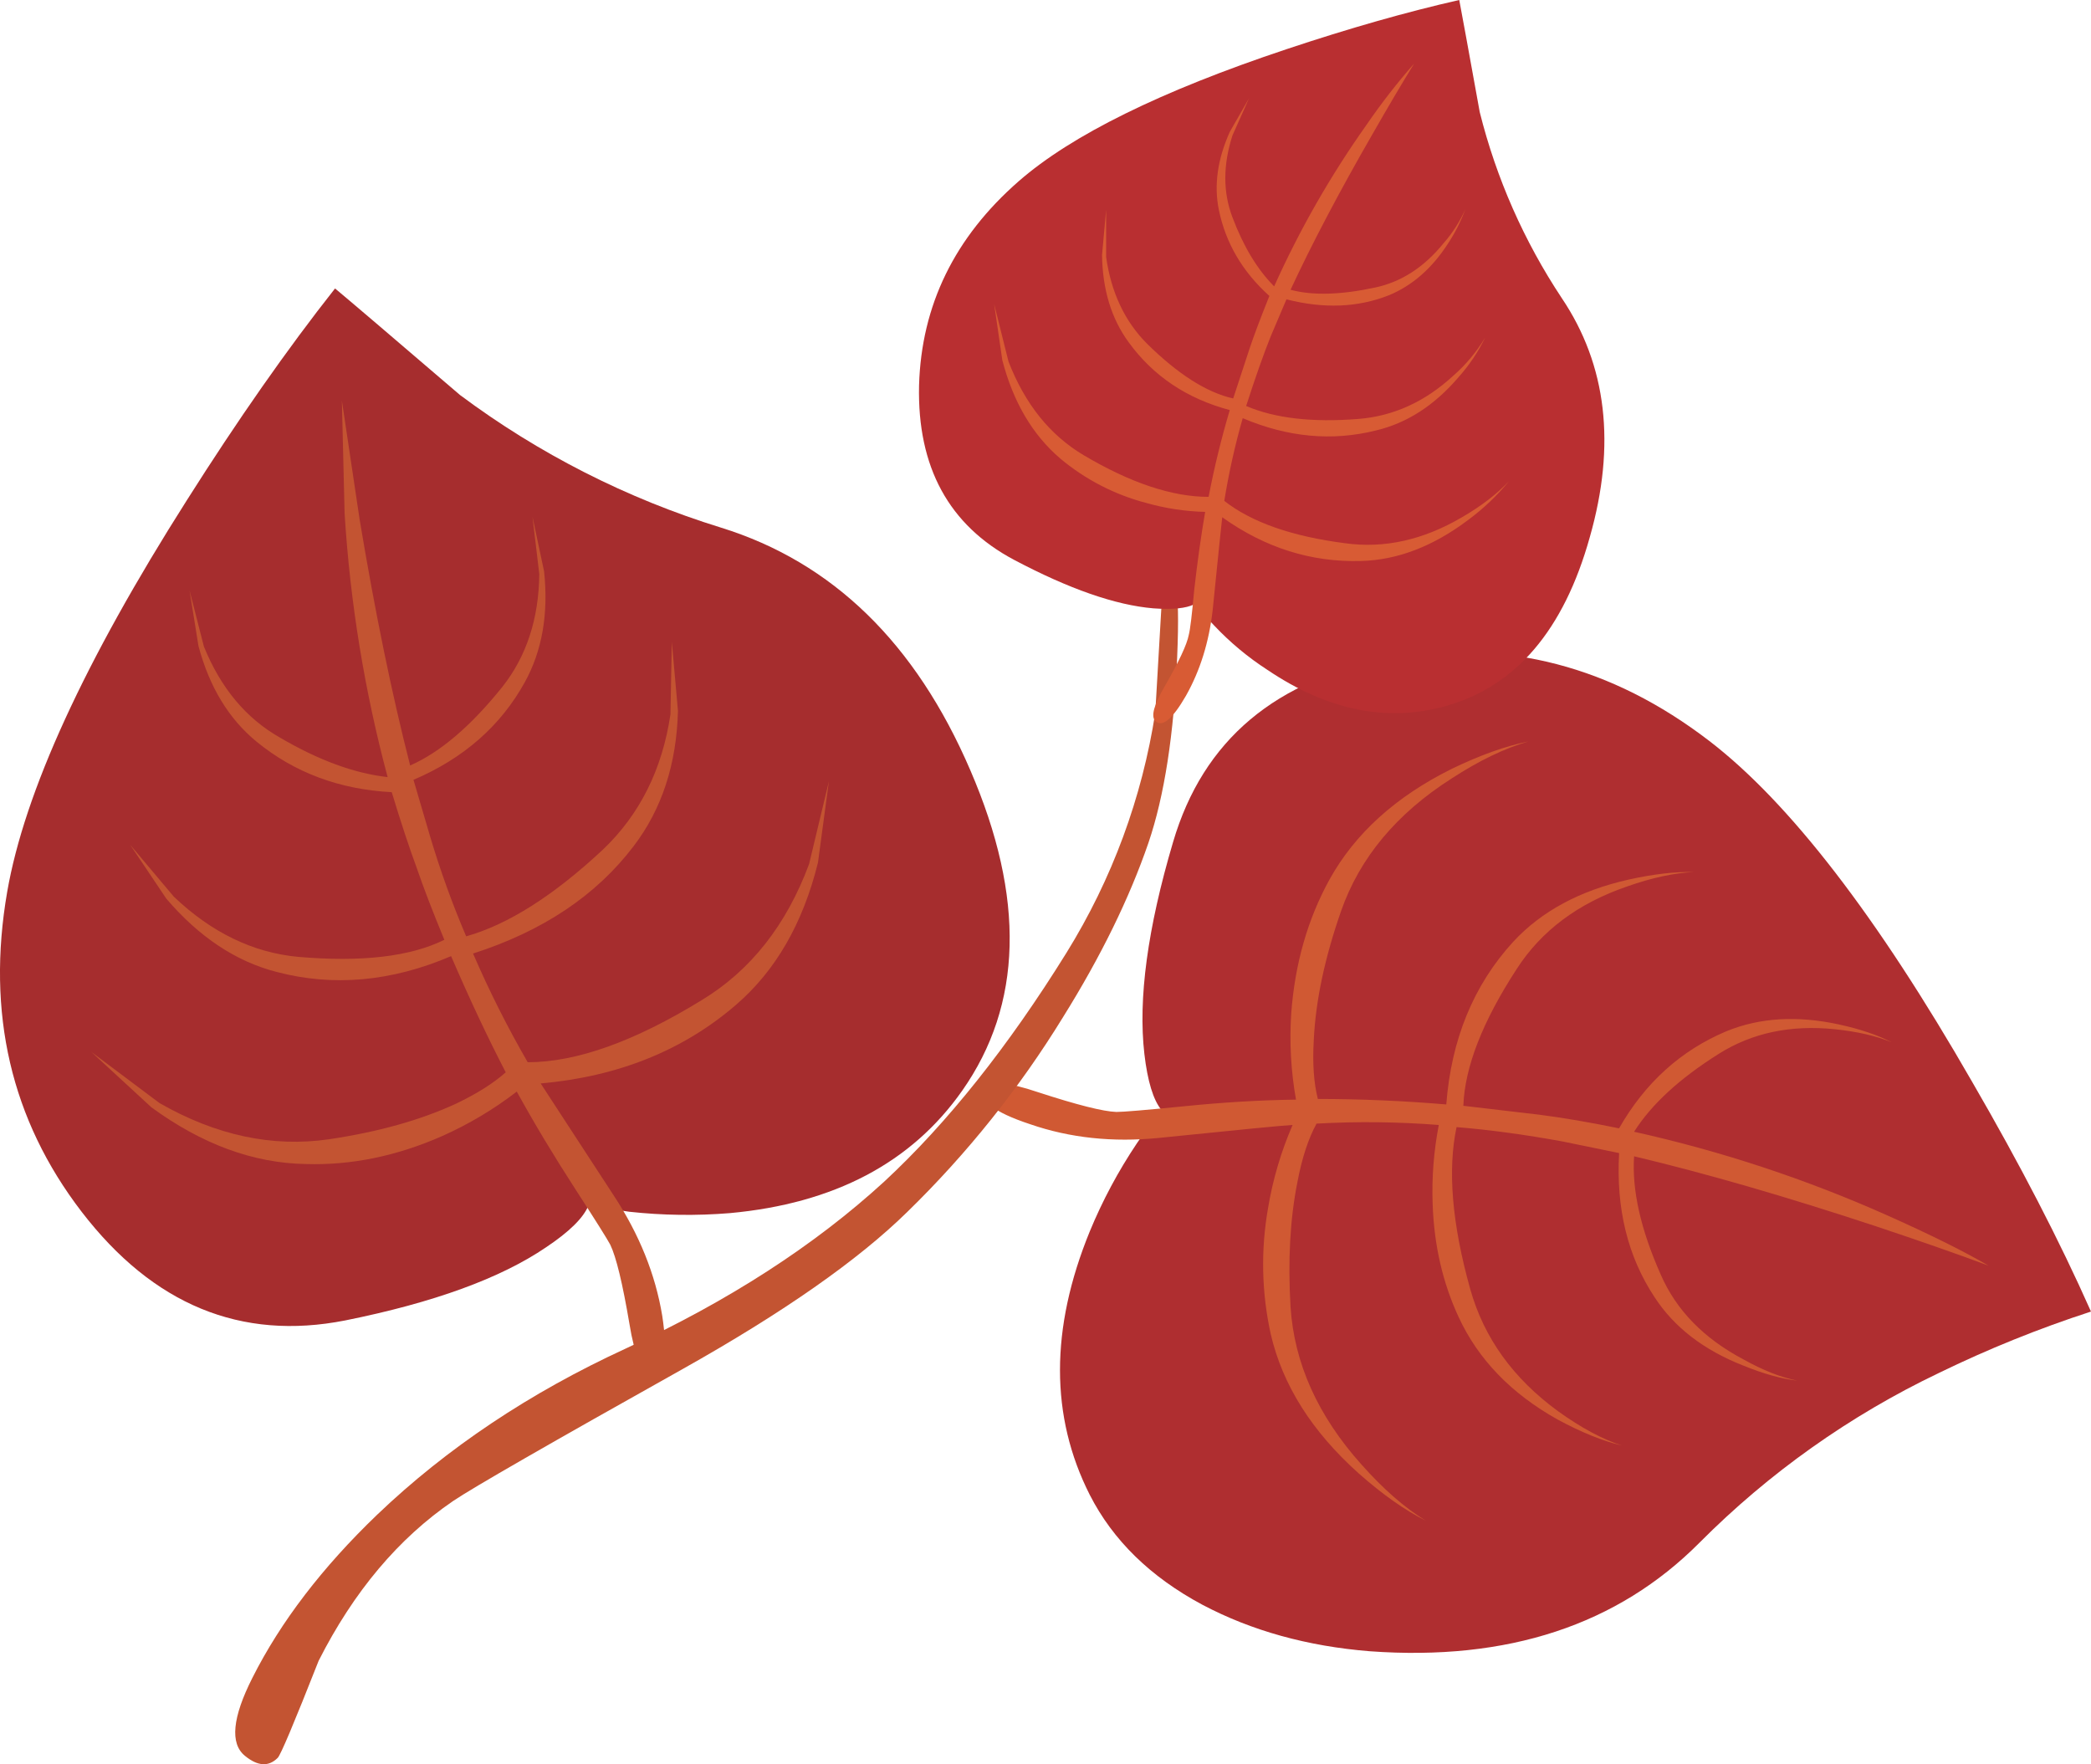 <?xml version="1.0" encoding="iso-8859-1"?>
<!-- Generator: Adobe Illustrator 20.1.0, SVG Export Plug-In . SVG Version: 6.00 Build 0)  -->
<svg version="1.0" id="Layer_1" xmlns="http://www.w3.org/2000/svg" xmlns:xlink="http://www.w3.org/1999/xlink" x="0px" y="0px"
	 viewBox="0 0 981.08 827.73" enable-background="new 0 0 981.08 827.73" xml:space="preserve">
<title>trees_0019</title>
<path fill="#AF2E30" d="M536.93,494.47c1.493,12.827,4.16,21.59,8,26.29c-3.207,3.847-7.053,9.083-11.54,15.71
	c-8.731,13.018-16.138,26.877-22.11,41.37c-18.587,45.533-18.587,86.687,0,123.46c10.893,21.38,28.52,38.59,52.88,51.63
	c23.073,12.187,49.243,19.457,78.51,21.81c64.733,4.7,116.327-12.3,154.78-51c32.573-32.715,70.508-59.61,112.16-79.52
	c23.121-11.268,46.999-20.911,71.46-28.86c-14.713-33.14-33.293-69.057-55.74-107.75c-44.667-77.813-85.793-131.147-123.38-160
	c-45.72-35.06-95.387-47.993-149-38.8c-54.267,9.62-88.45,38.373-102.55,86.26C538.433,435.47,533.943,468.603,536.93,494.47z"/>
<path fill="#D05933" d="M887.51,489c-6.62-3.42-14.843-6.2-24.67-8.34c-19.653-4.273-37.28-3.203-52.88,3.21
	c-21.333,8.98-38.103,24.157-50.31,45.53c-13.46-2.78-25.957-4.917-37.49-6.41l-35.57-4.17c0.667-18.173,9-39.55,25-64.13
	c11.54-17.96,28.843-30.893,51.91-38.8c11.533-4.06,21.893-6.303,31.08-6.73c-8.76-0.213-18.907,0.963-30.44,3.53
	c-22.86,5.133-40.913,14.86-54.16,29.18c-18.587,20.307-29.053,45.747-31.4,76.32c-20.293-1.713-40.377-2.57-60.25-2.57
	c-1.92-7.48-2.56-16.673-1.92-27.58c0.853-18.387,5.127-38.59,12.82-60.61c8.76-25.013,26.063-45.75,51.91-62.21
	c12.82-8.34,24.783-14.113,35.89-17.32c-10.667,2.14-22.63,6.417-35.89,12.83c-26.28,13.04-45.4,30.357-57.36,51.95
	c-10.253,18.6-16.237,39.55-17.95,62.85c-0.889,13.508-0.137,27.073,2.24,40.4c-16.88,0.213-34.72,1.283-53.52,3.21
	c-17.333,1.713-27.587,2.57-30.76,2.57c-6.193-0.213-18.477-3.313-36.85-9.3c-13.887-4.7-22.003-5.34-24.35-1.92
	c-3.633,5.56,3.31,11.227,20.83,17c18.587,6.413,38.67,8.55,60.25,6.41c37.6-3.847,58.537-5.877,62.81-6.09
	c-5.44,12.516-9.316,25.655-11.54,39.12c-3.441,19.561-3.006,39.607,1.28,59c5.553,23.947,19.333,45.753,41.34,65.42
	c11.107,9.833,21.573,17.21,31.4,22.13c-9.827-6-19.867-14.763-30.12-26.29c-20.507-22.873-31.617-47.563-33.33-74.07
	c-1.28-21.807-0.213-41.26,3.2-58.36c2.133-11.333,5.133-20.527,9-27.58c19.113-1.066,38.276-0.852,57.36,0.64
	c-2.371,12.25-3.337,24.731-2.88,37.2c0.667,19.24,4.727,36.877,12.18,52.91c9.187,19.88,24.677,35.913,46.47,48.1
	c11.107,6,21.147,10.063,30.12,12.19c-9.187-2.993-19.12-8.327-29.8-16c-21.147-15.393-34.927-34.527-41.34-57.4
	c-8.547-30.573-10.683-55.907-6.41-76c15.593,1.28,32.15,3.523,49.67,6.73l26.6,5.45c-1.493,26.08,4.06,48.633,16.66,67.66
	c9.187,14.107,23.073,24.797,41.66,32.07c9.4,3.847,17.84,6.197,25.32,7.05c-7.713-1.52-16.153-4.847-25.32-9.98
	c-18.607-9.833-31.54-23.1-38.8-39.8c-9.4-21.167-13.567-39.66-12.5-55.48c33.333,7.913,71.04,18.817,113.12,32.71
	c21.153,7.053,38.887,13.253,53.2,18.6c-11.753-6.84-27.457-14.643-47.11-23.41c-38.308-17.121-78.247-30.328-119.21-39.42
	c8.12-12.827,21.367-25.013,39.74-36.56c15.593-9.833,33.753-13.68,54.48-11.54C871.387,483.98,880.25,486.013,887.51,489z"/>
<path fill="#A62D2E" d="M215.84,185.34c-32.667-28-52.213-44.667-58.64-50c-22.44,28.44-45.623,61.57-69.55,99.39
	C39.583,310.403,11.49,371.65,3.37,418.47c-9.827,56.867,1.817,106.89,34.93,150.07c33.54,43.64,74.773,60.633,123.7,50.98
	c41.447-8.34,72.85-19.777,94.21-34.31c10.893-7.267,17.517-13.787,19.87-19.56l19.23,2.89c15.648,1.705,31.422,1.919,47.11,0.64
	c48.92-4.487,85.253-23.62,109-57.4c28.413-40.407,29.697-90.537,3.85-150.39c-25.633-59.647-64.633-97.593-117-113.84
	C294.209,233.952,252.801,212.912,215.84,185.34z"/>
<path fill="#C35432" d="M235.7,322.27c-14.74,18.387-29.16,30.68-43.26,36.88c-8.547-33.333-16.45-71.813-23.71-115.44l-8.33-55.8
	l1.28,52.91c2.591,41.829,9.354,83.295,20.19,123.78c-15.6-1.733-32.477-7.933-50.63-18.6c-15.807-8.98-27.663-23.197-35.57-42.65
	l-6.73-26.29l4.17,26c5.127,19.24,14.207,34.203,27.24,44.89c17.733,14.533,38.883,22.443,63.45,23.73
	c4.273,14.107,8.227,26.077,11.86,35.91c2.993,8.767,7.267,19.883,12.82,33.35c-16,7.907-38.86,10.573-68.58,8
	c-21.16-1.96-40.607-11.37-58.34-28.23l-20.5-24.37l17,25.33c15.38,17.96,32.577,29.397,51.59,34.31
	c26.707,7.053,54.04,4.593,82-7.38c8.76,20.307,17.307,38.477,25.64,54.51c-5.767,5.133-13.563,10.05-23.39,14.75
	c-16.667,7.693-36.533,13.25-59.6,16.67c-26.493,3.847-52.983-1.82-79.47-17l-32-24l28.2,26
	c23.713,17.333,47.853,26.203,72.42,26.61c21.333,0.667,42.697-3.717,64.09-13.15c12.428-5.538,24.154-12.534,34.93-20.84
	c8.093,14.72,17.27,30.003,27.53,45.85c9.4,14.533,14.847,23.2,16.34,26c2.78,5.773,5.78,18.173,9,37.2
	c2.353,14.54,5.663,22.023,9.93,22.45c6.407,0.667,8.223-8.097,5.45-26.29c-3.207-19.453-10.79-38.267-22.75-56.44
	c-22.433-34.42-33.863-51.95-34.29-52.59c36.32-3.207,66.87-15.5,91.65-36.88c18.587-16,31.403-38.233,38.45-66.7l5.13-38.16
	l-9.29,38.8c-10.667,28.667-27.437,49.937-50.31,63.81c-31.62,19.453-58.86,29.18-81.72,29.18c-9.526-16.49-18.087-33.519-25.64-51
	c32.667-10.473,57.77-27.253,75.31-50.34c13.247-17.333,20.19-38.497,20.83-63.49l-2.88-32.39l-0.64,34
	c-3.847,25.867-14.423,47.03-31.73,63.49c-23.093,21.567-44.467,35.12-64.12,40.66c-6.563-15.376-12.239-31.115-17-47.14L194,365.88
	c23.533-10.047,40.96-25.34,52.28-45.88c8.12-14.753,11.12-32.07,9-51.95l-5.45-25.65l3.2,26.94
	C252.803,290.3,247.027,307.943,235.7,322.27z"/>
<path fill="#C35432" d="M149.5,779.22c16.447-32.493,37.49-57.493,63.13-75c9.187-6.2,45.077-26.83,107.67-61.89
	c47.213-26.507,82.357-51.09,105.43-73.75c28.04-27.324,52.58-58.022,73.06-91.39c17.733-28.433,31.087-55.69,40.06-81.77
	c7.48-22,11.967-50.967,13.46-86.9c1.493-35.7-0.963-43.7-7.37-24l-2.88,49.7c-6.155,40.014-20.324,78.374-41.66,112.78
	c-27.333,44.04-55.853,79.847-85.56,107.42c-32.667,29.927-73.043,56.007-121.13,78.24c-45.08,20.733-83.963,46.707-116.65,77.92
	c-25.853,24.8-45.4,50.347-58.64,76.64c-9.4,18.6-10.577,30.787-3.53,36.56c6,4.92,11.127,5.253,15.38,1
	C131.557,823.693,137.967,808.507,149.5,779.22z"/>
<path fill="#B92F31" d="M694.28,52.59c-5.333-29.5-8.537-47.03-9.61-52.59c-24.567,5.56-51.593,13.257-81.08,23.09
	C544.623,42.757,502.76,63.393,478,85c-30.12,26.293-45.717,58.253-46.79,95.88c-0.853,38.267,13.993,65.523,44.54,81.77
	c25.853,13.68,47.643,21.27,65.37,22.77c8.973,0.667,15.383,0.027,19.23-1.92l9.29,9.94c7.462,7.93,15.856,14.928,25,20.84
	c28.2,19.027,56.08,24.693,83.64,17c32.9-9.193,55.44-35.593,67.62-79.2c12.393-43.393,8.013-80.803-13.14-112.23
	C715.061,113.165,702.047,83.655,694.28,52.59z"/>
<path fill="#D85B34" d="M687.55,98.12c-2.583,5.823-6.04,11.219-10.25,16c-9.187,11.333-19.977,18.28-32.37,20.84
	c-16,3.42-29.14,3.753-39.42,1c10.04-21.593,22.75-45.75,38.13-72.47c7.693-13.467,14.317-24.69,19.87-33.67
	c-8.054,9.157-15.544,18.795-22.43,28.86c-16.837,23.766-31.325,49.112-43.26,75.68c-7.88-7.913-14.397-18.7-19.55-32.36
	c-4.487-11.76-4.487-24.587,0-38.48L586,46.18l-9,15.71c-5.767,12.827-7.477,25.013-5.13,36.56
	c3.207,15.607,11.11,29.073,23.71,40.4c-4.273,10.667-7.37,18.897-9.29,24.69l-7.69,23.41c-12.393-2.78-25.853-11.33-40.38-25.65
	c-10.467-10.473-16.877-24.047-19.23-40.72V98.44l-1.92,21.16c0.213,16.247,4.38,29.913,12.5,41
	c11.533,15.853,27.343,26.453,47.43,31.8c-3.989,13.399-7.303,26.989-9.93,40.72c-17.093,0-36.64-6.52-58.64-19.56
	c-15.807-9.407-27.557-24.05-35.25-43.93l-6.73-26.94l3.83,26.31c5.127,19.667,14.207,35.06,27.24,46.18
	c11.755,9.835,25.541,16.946,40.37,20.82c8.977,2.534,18.235,3.935,27.56,4.17c-1.92,11.113-3.63,23.3-5.13,36.56
	c-1.067,11.76-1.92,18.813-2.56,21.16c-0.853,4.487-4.593,12.487-11.22,24c-5.127,8.767-6.623,14.217-4.49,16.35
	c3.207,3.207,8.013-0.747,14.42-11.86c6.62-11.76,10.787-25.12,12.5-40.08c2.567-25.44,4.063-39.977,4.49-43.61
	c20.08,14.327,41.763,21.167,65.05,20.52c17.093-0.427,33.863-6.84,50.31-19.24c7.147-5.268,13.607-11.409,19.23-18.28
	c-5.553,6-12.923,11.667-22.11,17c-18.16,10.667-36.427,14.73-54.8,12.19c-24.993-3.207-43.9-9.833-56.72-19.88
	c2.121-13.092,5.01-26.047,8.65-38.8c21.153,8.98,41.983,10.903,62.49,5.77c14.527-3.42,27.45-11.753,38.77-25
	c5.008-5.591,9.215-11.851,12.5-18.6c-4.04,6.756-9.123,12.831-15.06,18c-13.247,12.187-28.093,18.92-44.54,20.2
	c-21.58,1.713-39.097-0.317-52.55-6.09c4.273-13.253,8.12-24.157,11.54-32.71l7.37-17.32c17.52,4.487,33.543,3.847,48.07-1.92
	c10.893-4.487,20.08-12.487,27.56-24C682.627,109.404,685.423,103.896,687.55,98.12z"/>
</svg>
